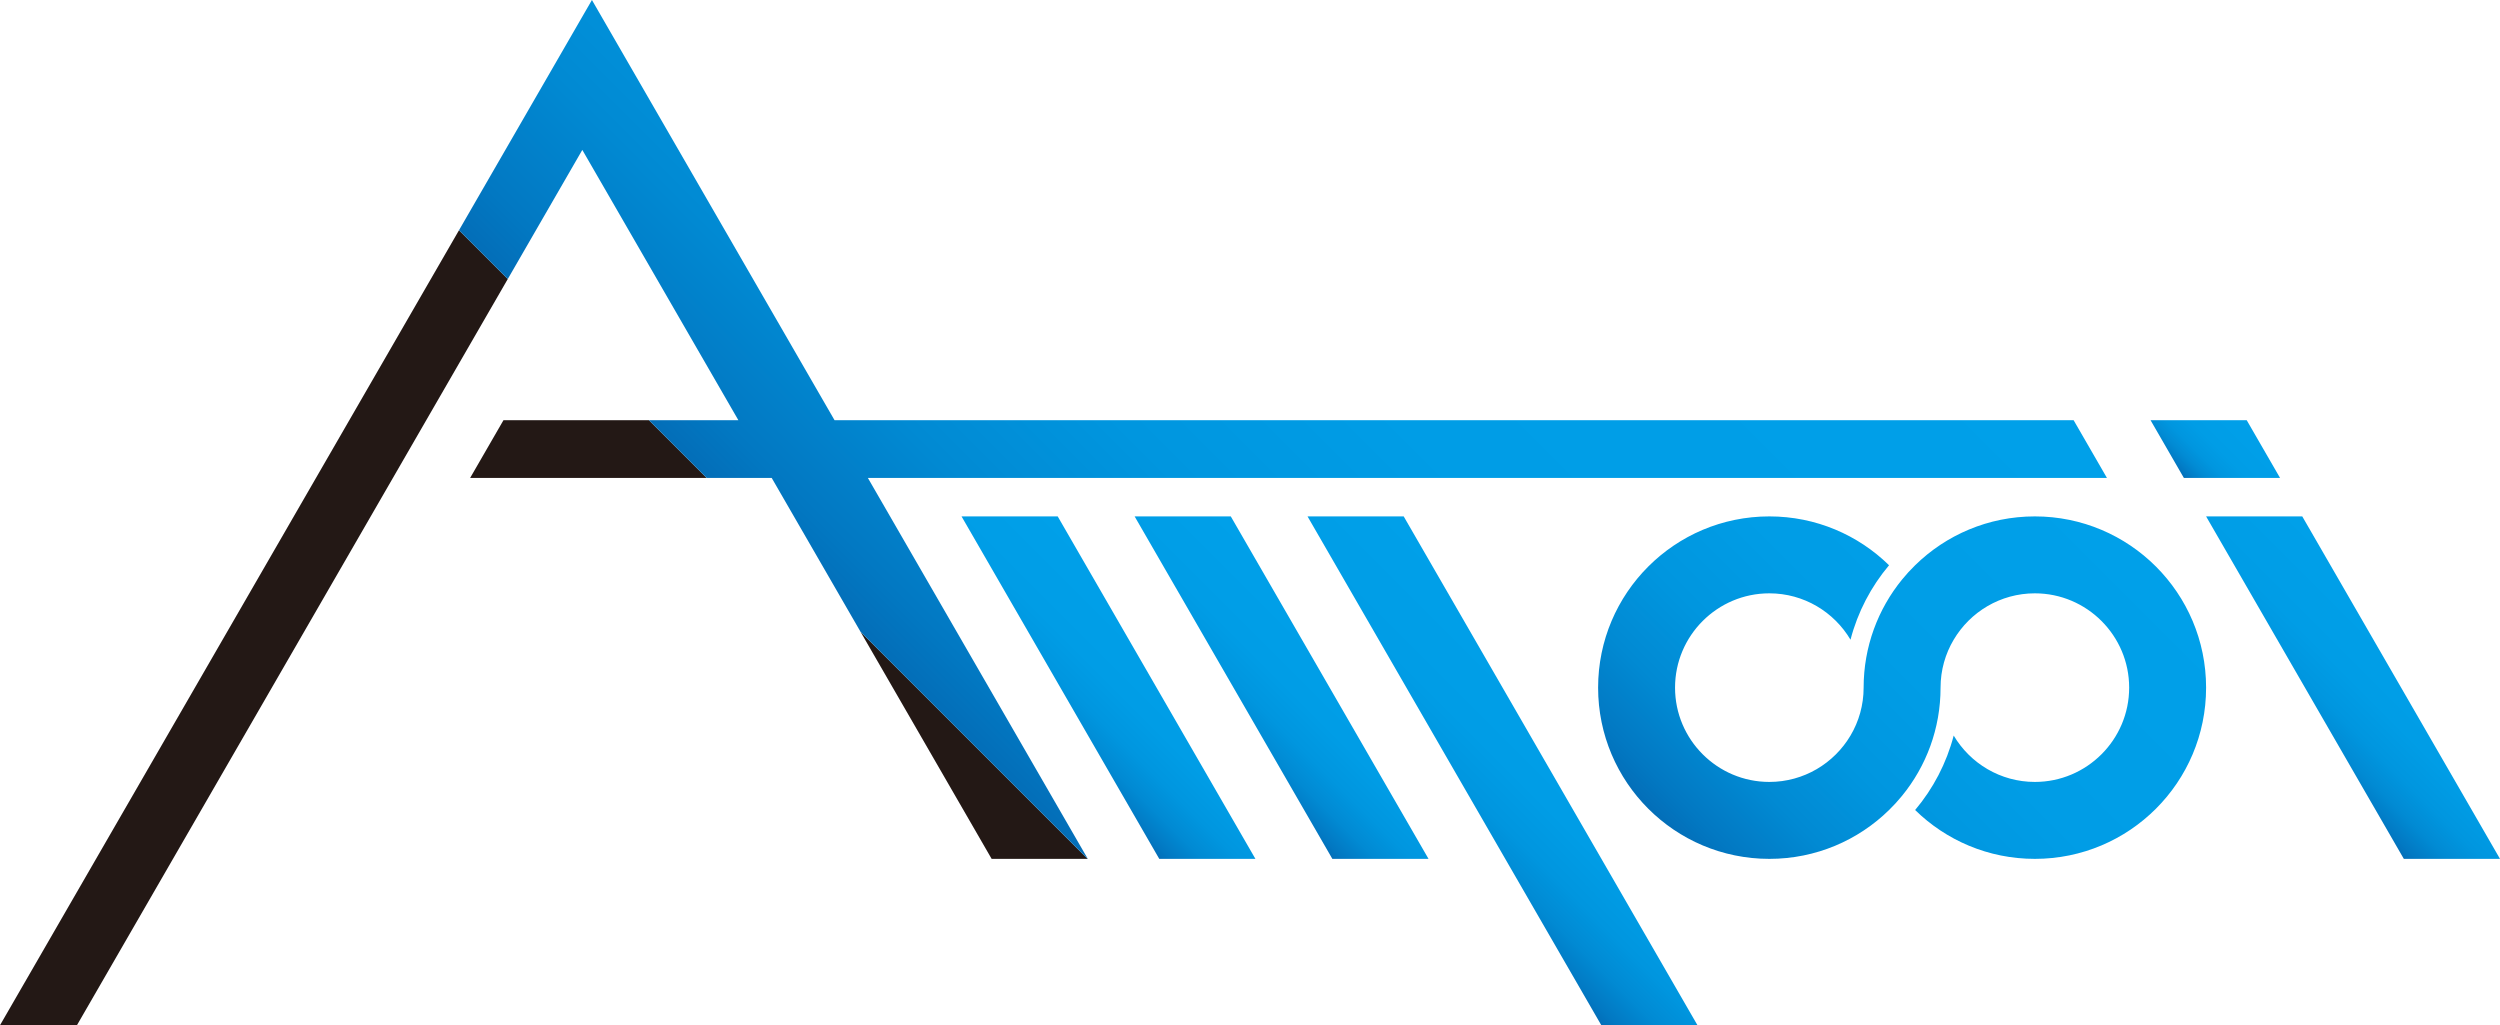 <?xml version="1.0" encoding="UTF-8"?>
<svg id="_レイヤー_2" data-name="レイヤー 2" xmlns="http://www.w3.org/2000/svg" xmlns:xlink="http://www.w3.org/1999/xlink" viewBox="0 0 1299.82 533.05">
  <defs>
    <style>
      .cls-1 {
        fill: #231815;
      }

      .cls-2 {
        fill: url(#_名称未設定グラデーション_13-6);
      }

      .cls-3 {
        fill: url(#_名称未設定グラデーション_13-7);
      }

      .cls-4 {
        fill: url(#_名称未設定グラデーション_13-5);
      }

      .cls-5 {
        fill: url(#_名称未設定グラデーション_13-4);
      }

      .cls-6 {
        fill: url(#_名称未設定グラデーション_13-3);
      }

      .cls-7 {
        fill: url(#_名称未設定グラデーション_13-2);
      }

      .cls-8 {
        fill: url(#_名称未設定グラデーション_13);
      }
    </style>
    <linearGradient id="_名称未設定グラデーション_13" data-name="名称未設定グラデーション 13" x1="607.64" y1="326.21" x2="545.01" y2="388.84" gradientUnits="userSpaceOnUse">
      <stop offset="0" stop-color="#00a0e9"/>
      <stop offset=".47" stop-color="#009de6"/>
      <stop offset=".67" stop-color="#0096df"/>
      <stop offset=".82" stop-color="#018ad3"/>
      <stop offset=".95" stop-color="#0278c2"/>
      <stop offset="1" stop-color="#036eb8"/>
    </linearGradient>
    <linearGradient id="_名称未設定グラデーション_13-2" data-name="名称未設定グラデーション 13" x1="697.64" y1="326.21" x2="635.01" y2="388.83" xlink:href="#_名称未設定グラデーション_13"/>
    <linearGradient id="_名称未設定グラデーション_13-3" data-name="名称未設定グラデーション 13" x1="821.65" y1="360.32" x2="740.74" y2="441.22" xlink:href="#_名称未設定グラデーション_13"/>
    <linearGradient id="_名称未設定グラデーション_13-4" data-name="名称未設定グラデーション 13" x1="842.75" y1="-16.9" x2="472.39" y2="353.47" xlink:href="#_名称未設定グラデーション_13"/>
    <linearGradient id="_名称未設定グラデーション_13-5" data-name="名称未設定グラデーション 13" x1="1086.42" y1="260.05" x2="891.49" y2="454.99" xlink:href="#_名称未設定グラデーション_13"/>
    <linearGradient id="_名称未設定グラデーション_13-6" data-name="名称未設定グラデーション 13" x1="1167.47" y1="217.82" x2="1136.13" y2="249.16" xlink:href="#_名称未設定グラデーション_13"/>
    <linearGradient id="_名称未設定グラデーション_13-7" data-name="名称未設定グラデーション 13" x1="1254.73" y1="326.21" x2="1192.1" y2="388.83" xlink:href="#_名称未設定グラデーション_13"/>
  </defs>
  <g id="twitter_new">
    <g>
      <polygon class="cls-1" points="264 145.08 40 533.05 0 533.05 238.64 119.72 264 145.08"/>
      <polygon class="cls-1" points="337.41 218.49 367.41 248.49 244.44 248.49 261.76 218.49 337.41 218.49"/>
      <polygon class="cls-1" points="565.47 446.55 515.58 446.55 447.43 328.51 565.47 446.55"/>
      <polygon class="cls-8" points="549.93 268.49 652.73 446.55 602.73 446.55 499.93 268.49 549.93 268.49"/>
      <polygon class="cls-7" points="639.92 268.49 742.73 446.55 692.73 446.55 589.92 268.49 639.92 268.49"/>
      <polygon class="cls-6" points="729.82 268.49 882.57 533.05 832.57 533.05 679.82 268.49 729.82 268.49"/>
      <polygon class="cls-5" points="451.23 248.49 565.58 446.55 565.47 446.55 447.43 328.51 401.23 248.49 367.41 248.49 337.41 218.49 383.91 218.49 334.98 133.74 302.76 77.94 264 145.08 238.64 119.72 282.76 43.3 307.76 0 327.76 34.64 359.98 90.44 433.91 218.49 1078.14 218.49 1095.46 248.49 451.23 248.49"/>
      <path class="cls-4" d="m1147.01,357.52c0,49.17-39.86,89.03-89.03,89.03-24.24,0-46.2-9.68-62.25-25.4,9.35-11.1,16.29-24.27,20.05-38.71,8.54,14.42,24.26,24.11,42.2,24.11,27.03,0,49.03-22,49.03-49.03s-22-49.03-49.03-49.03c-17.94,0-33.66,9.69-42.2,24.11-4.34,7.3-6.83,15.82-6.83,24.92,0,21.32-7.49,40.89-20,56.22-2.12,2.61-4.38,5.08-6.78,7.41-16.04,15.72-38.01,25.4-62.24,25.4-49.17,0-89.03-39.86-89.03-89.03s39.86-89.03,89.03-89.03c24.23,0,46.2,9.68,62.24,25.4-9.34,11.1-16.29,24.27-20.04,38.71-8.55-14.42-24.26-24.11-42.2-24.11-27.04,0-49.03,22-49.03,49.03s21.99,49.03,49.03,49.03c17.94,0,33.65-9.69,42.2-24.11,4.33-7.3,6.82-15.82,6.82-24.92,0-21.32,7.49-40.89,20-56.22,2.12-2.61,4.38-5.08,6.78-7.41,16.05-15.72,38.01-25.4,62.25-25.4,49.17,0,89.03,39.86,89.03,89.03Z"/>
      <polygon class="cls-2" points="1135.46 248.49 1118.14 218.49 1168.14 218.49 1185.46 248.49 1135.46 248.49"/>
      <polygon class="cls-3" points="1299.82 446.55 1249.82 446.55 1147.01 268.49 1197.01 268.49 1299.82 446.55"/>
    </g>
  </g>
</svg>